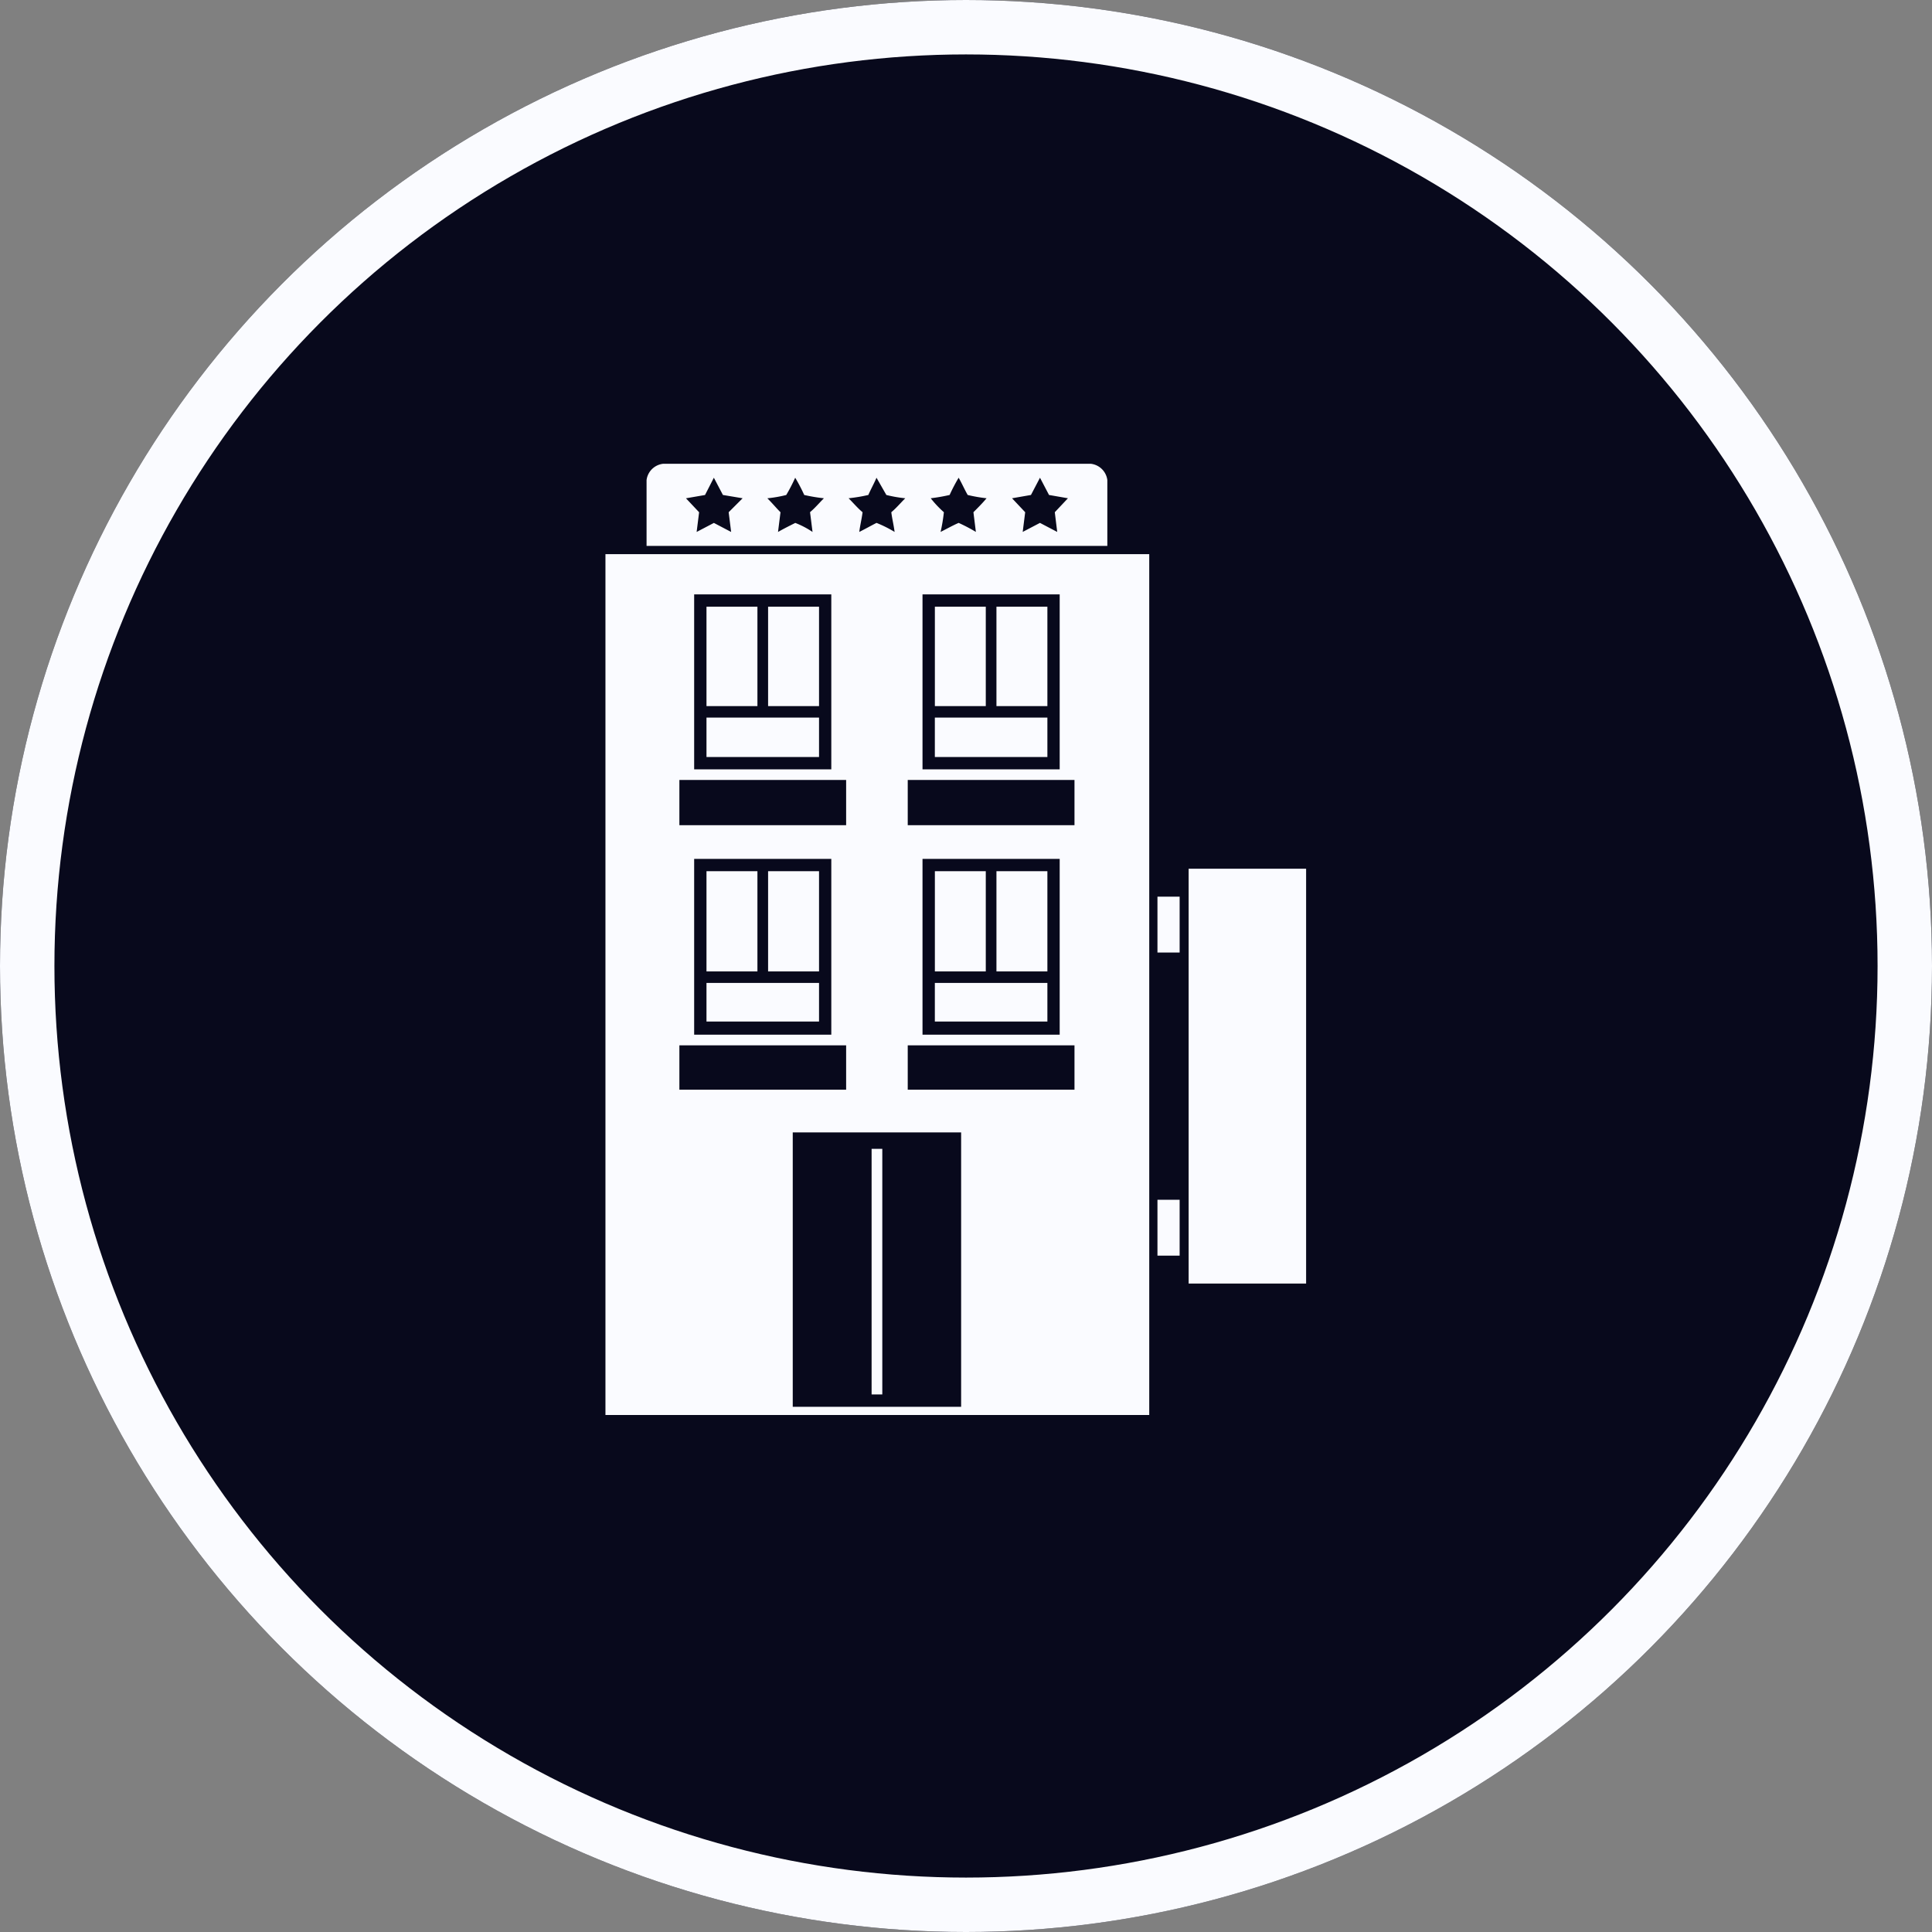 <svg xmlns="http://www.w3.org/2000/svg" xmlns:xlink="http://www.w3.org/1999/xlink" width="71" height="71" viewBox="0 0 71 71"><rect x="0" y="0" width="71" height="71" fill="#808080" stroke="none"/><defs><clipPath id="a"><rect width="25.75" height="34.957" fill="#fafbff"/></clipPath></defs><g transform="translate(-1205 -1221)"><g transform="translate(1205 1221)" fill="#08091c" stroke="#fafbff" stroke-width="2"><circle cx="35.5" cy="35.5" r="35.5" stroke="none"/><circle cx="35.5" cy="35.5" r="34.5" fill="none"/></g><g transform="translate(1227.25 1238.043)"><rect width="1.872" height="3.653" transform="translate(5.977 5.253)" fill="#fafbff"/><rect width="0.393" height="9.026" transform="translate(9.781 25.176)" fill="#fafbff"/><path d="M6.883,26.529h6.188V36.612H6.883Zm-4.166-3.2H8.845v1.63H2.717Zm8.392,0h6.128v1.63H11.109ZM3.26,16.477H8.3v6.46H3.26Zm8.392,0h5.041v6.46H11.652Zm-8.935-2.9H8.845v1.661H2.717Zm8.392,0h6.128v1.661H11.109ZM3.26,6.756H8.3v6.43H3.26Zm8.392,0h5.041v6.43H11.652ZM0,36.913H19.984V5.277H0Z" transform="translate(0 -1.956)" fill="#fafbff"/><rect width="1.872" height="3.653" transform="translate(3.713 5.253)" fill="#fafbff"/><rect width="0.815" height="2.053" transform="translate(20.286 15.909)" fill="#fafbff"/><rect width="4.136" height="1.449" transform="translate(3.713 9.328)" fill="#fafbff"/><rect width="4.317" height="15.245" transform="translate(21.432 14.882)" fill="#fafbff"/><rect width="1.871" height="3.653" transform="translate(12.106 5.253)" fill="#fafbff"/><rect width="0.815" height="2.053" transform="translate(20.286 27.048)" fill="#fafbff"/><g transform="translate(0 0)"><g clip-path="url(#a)"><path d="M19.333.6a.69.69,0,0,0-.755-.6H3.153A.69.69,0,0,0,2.4.6V3.019H19.333ZM5.508,2.506l-.634-.332-.634.332.091-.724-.483-.513.7-.121L4.873.513l.333.634.724.121-.513.513Zm2.9-.724q.046.361.091.724a3.119,3.119,0,0,0-.634-.332c-.181.091-.423.211-.634.332q.045-.362.091-.724c-.152-.151-.3-.332-.483-.513a4.724,4.724,0,0,0,.694-.121A6.452,6.452,0,0,0,7.862.513a6.313,6.313,0,0,1,.332.634,6.038,6.038,0,0,0,.724.121c-.181.181-.332.362-.513.513m2.989,0c.03.241.091.483.121.724a4.547,4.547,0,0,0-.664-.332c-.181.091-.392.211-.634.332.03-.242.091-.483.121-.724-.181-.151-.332-.332-.513-.513a6.048,6.048,0,0,0,.725-.121c.091-.211.211-.423.3-.634l.362.634a4.747,4.747,0,0,0,.695.121c-.181.181-.332.362-.513.513m3.109.724a6.314,6.314,0,0,0-.634-.332c-.211.091-.423.211-.664.332a6.188,6.188,0,0,0,.121-.724,3.89,3.89,0,0,1-.483-.513,6.727,6.727,0,0,0,.694-.121,6.314,6.314,0,0,1,.332-.634c.121.211.211.422.332.634a5.565,5.565,0,0,0,.694.121c-.151.181-.332.362-.483.513q.045.361.09.724m2.989,0-.634-.332-.634.332.091-.724-.483-.513.695-.121.332-.634.332.634.695.121-.483.513Z" transform="translate(-0.889 0)" fill="#fafbff"/><rect width="4.136" height="1.419" transform="translate(12.105 19.079)" fill="#fafbff"/><rect width="1.872" height="3.683" transform="translate(14.369 14.973)" fill="#fafbff"/><rect width="1.871" height="3.683" transform="translate(12.106 14.973)" fill="#fafbff"/><rect width="1.872" height="3.683" transform="translate(5.977 14.973)" fill="#fafbff"/><rect width="1.872" height="3.683" transform="translate(3.713 14.973)" fill="#fafbff"/><rect width="4.136" height="1.449" transform="translate(12.105 9.328)" fill="#fafbff"/><rect width="1.872" height="3.653" transform="translate(14.369 5.253)" fill="#fafbff"/><rect width="4.136" height="1.419" transform="translate(3.713 19.079)" fill="#fafbff"/></g></g></g></g></svg>